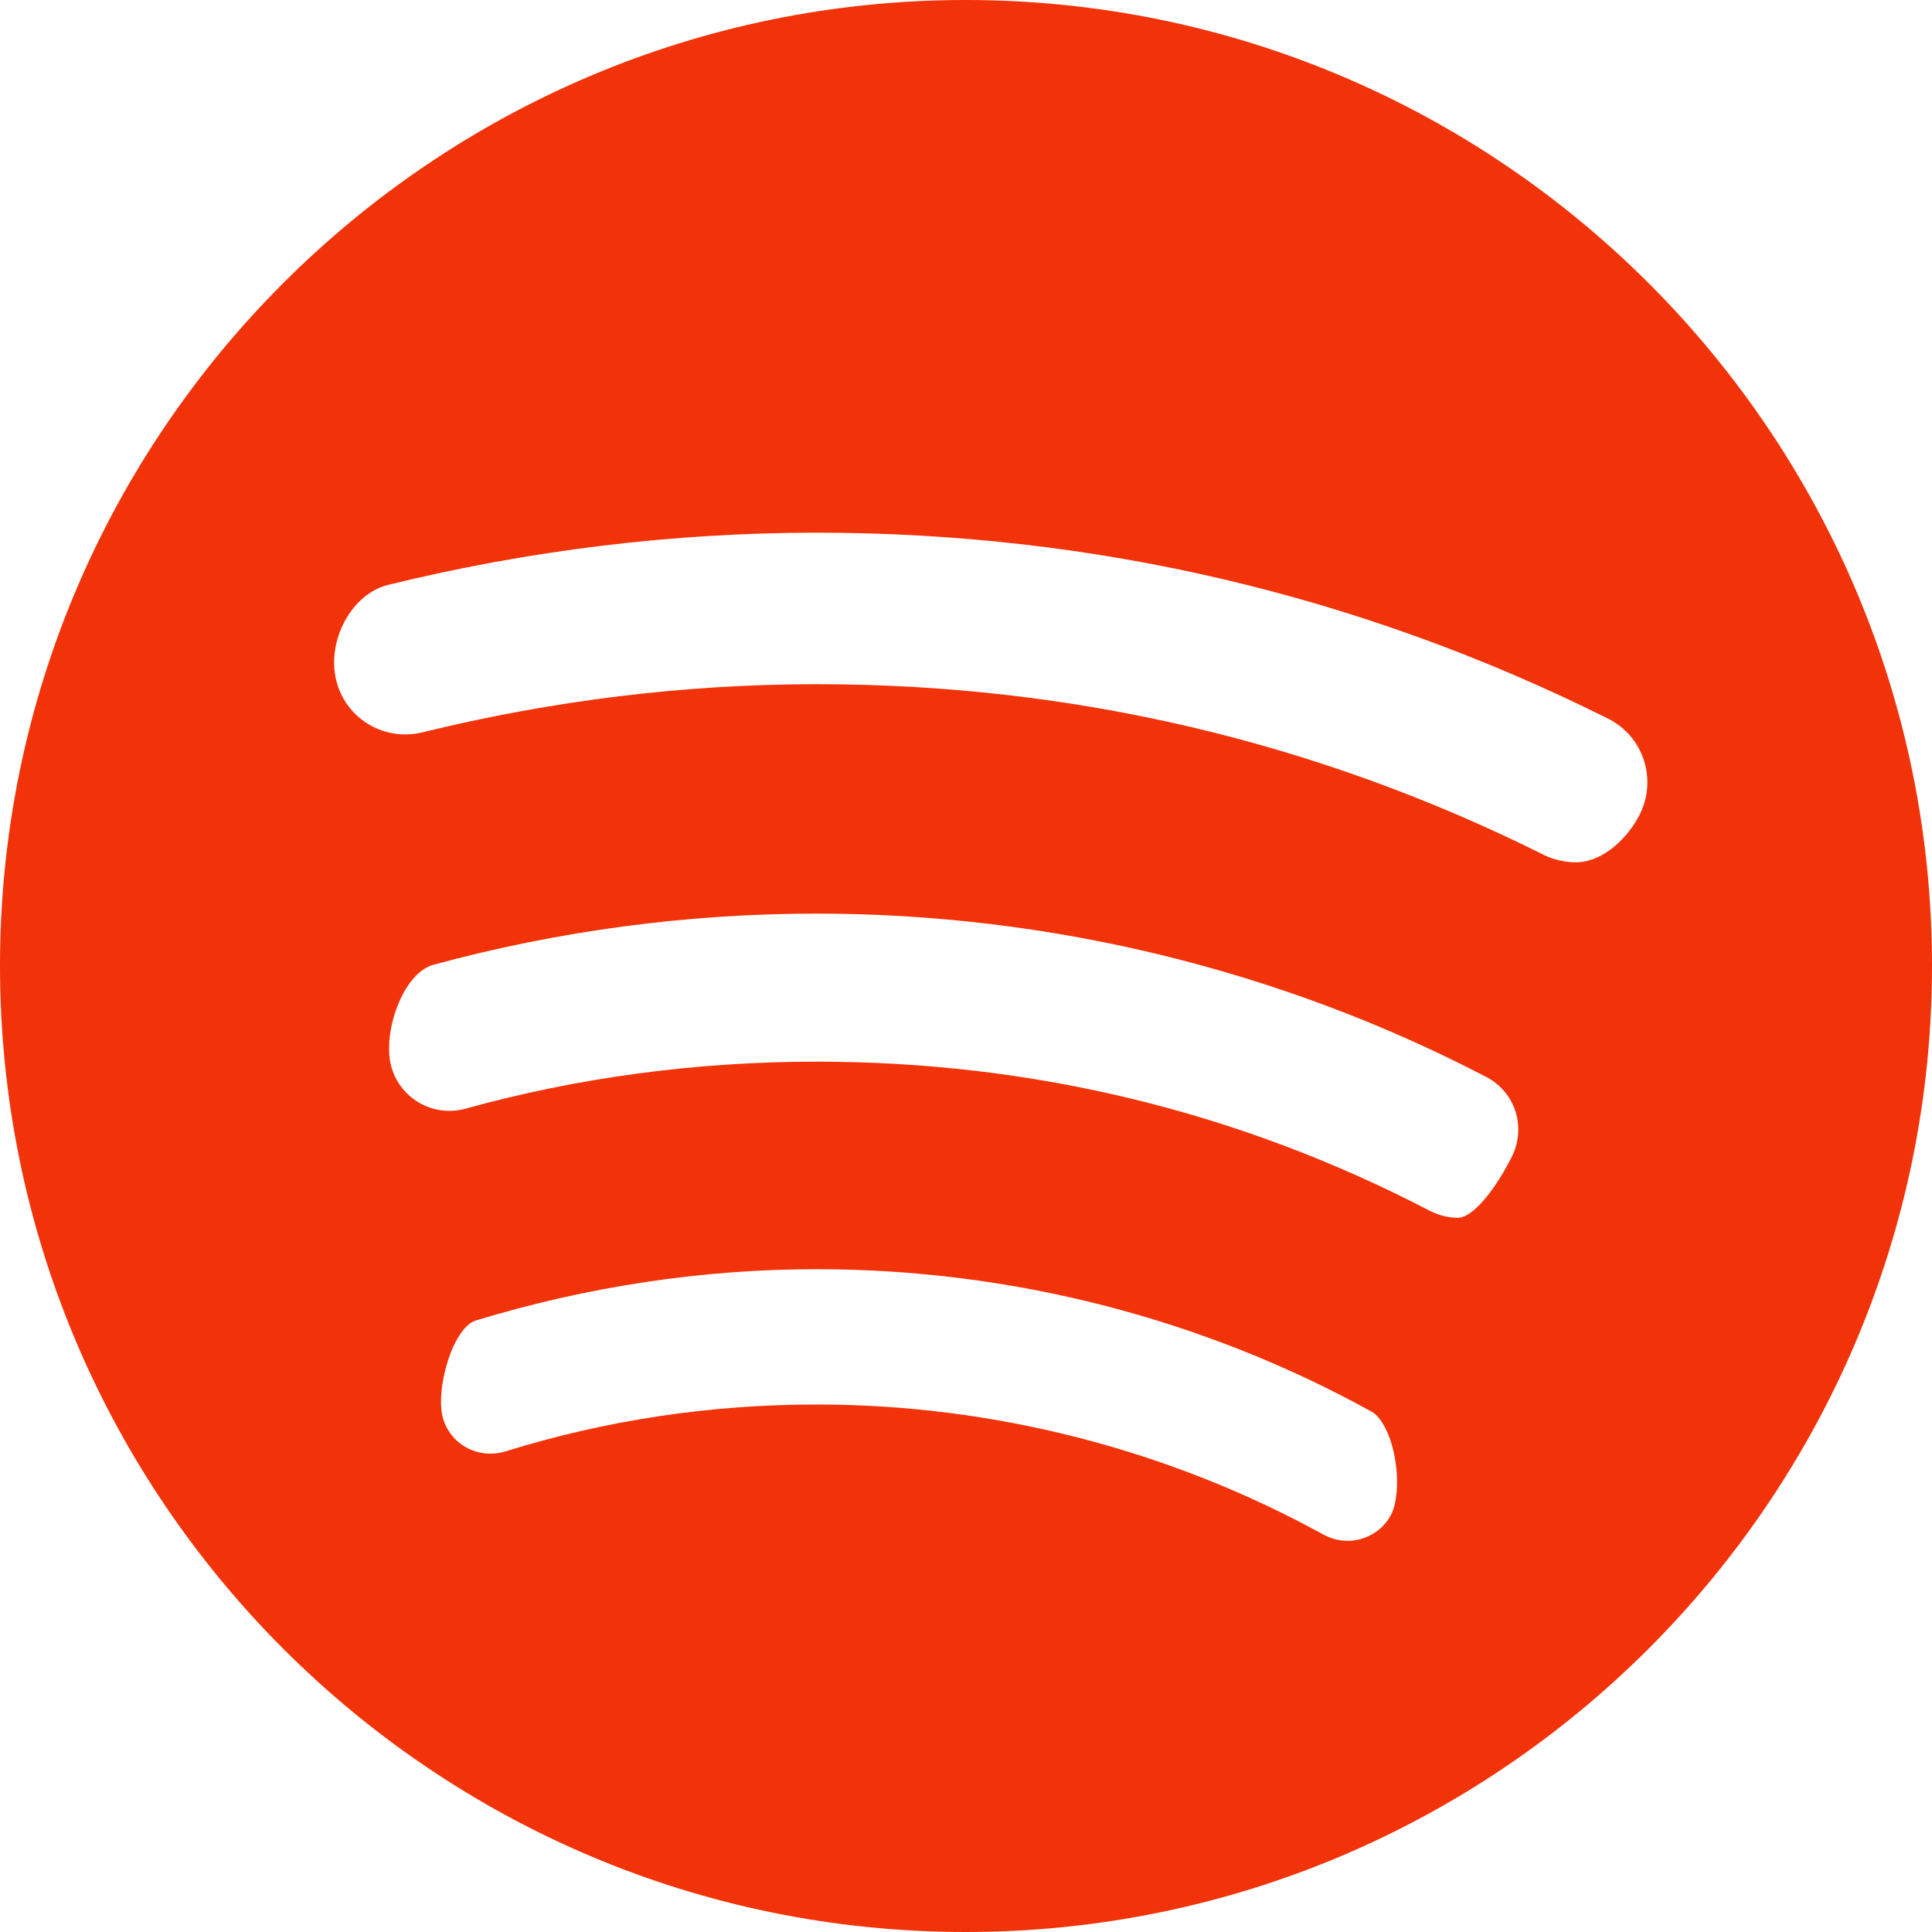 <svg xmlns="http://www.w3.org/2000/svg" fill="none" viewBox="0 0 60 60" height="60" width="60">
<path fill="#F23208" d="M29.988 0C13.453 0 0 13.454 0 29.991C0 46.538 13.453 60 29.988 60C46.537 60 60 46.538 60 29.991C60 13.454 46.537 0 29.988 0ZM14.77 41.011C18.247 39.952 21.811 39.416 25.365 39.416C31.399 39.416 37.357 40.945 42.596 43.84C42.907 44.01 43.191 44.571 43.318 45.27C43.445 45.969 43.394 46.687 43.19 47.061C42.933 47.541 42.41 47.851 41.859 47.851C41.586 47.851 41.346 47.789 41.105 47.66C36.296 45.016 30.853 43.618 25.365 43.618C22.049 43.618 18.794 44.109 15.693 45.076C15.541 45.122 15.386 45.145 15.231 45.145C14.552 45.145 13.962 44.713 13.764 44.071C13.497 43.193 14.05 41.246 14.77 41.011ZM13.462 29.961C17.337 28.908 21.342 28.373 25.365 28.373C32.597 28.373 39.779 30.123 46.139 33.437C46.585 33.663 46.913 34.047 47.064 34.517C47.216 34.993 47.17 35.505 46.932 35.962C46.364 37.073 45.701 37.819 45.281 37.819C44.983 37.819 44.696 37.748 44.409 37.605C38.504 34.53 32.097 32.971 25.365 32.971C21.62 32.971 17.946 33.463 14.449 34.433C14.286 34.477 14.119 34.499 13.953 34.499C13.111 34.5 12.37 33.931 12.15 33.12C11.869 32.064 12.512 30.22 13.462 29.961ZM13.127 22.742C12.949 22.786 12.767 22.808 12.587 22.808C11.57 22.808 10.689 22.121 10.444 21.139C10.137 19.895 10.916 18.45 12.043 18.166C16.426 17.089 20.908 16.543 25.365 16.543C33.992 16.543 42.255 18.483 49.925 22.31C50.458 22.572 50.855 23.026 51.044 23.587C51.233 24.148 51.191 24.753 50.928 25.287C50.569 26.006 49.792 26.78 48.937 26.78C48.607 26.78 48.268 26.702 47.968 26.561C40.922 23.036 33.317 21.248 25.365 21.248C21.278 21.249 17.161 21.751 13.127 22.742Z"></path>
</svg>

